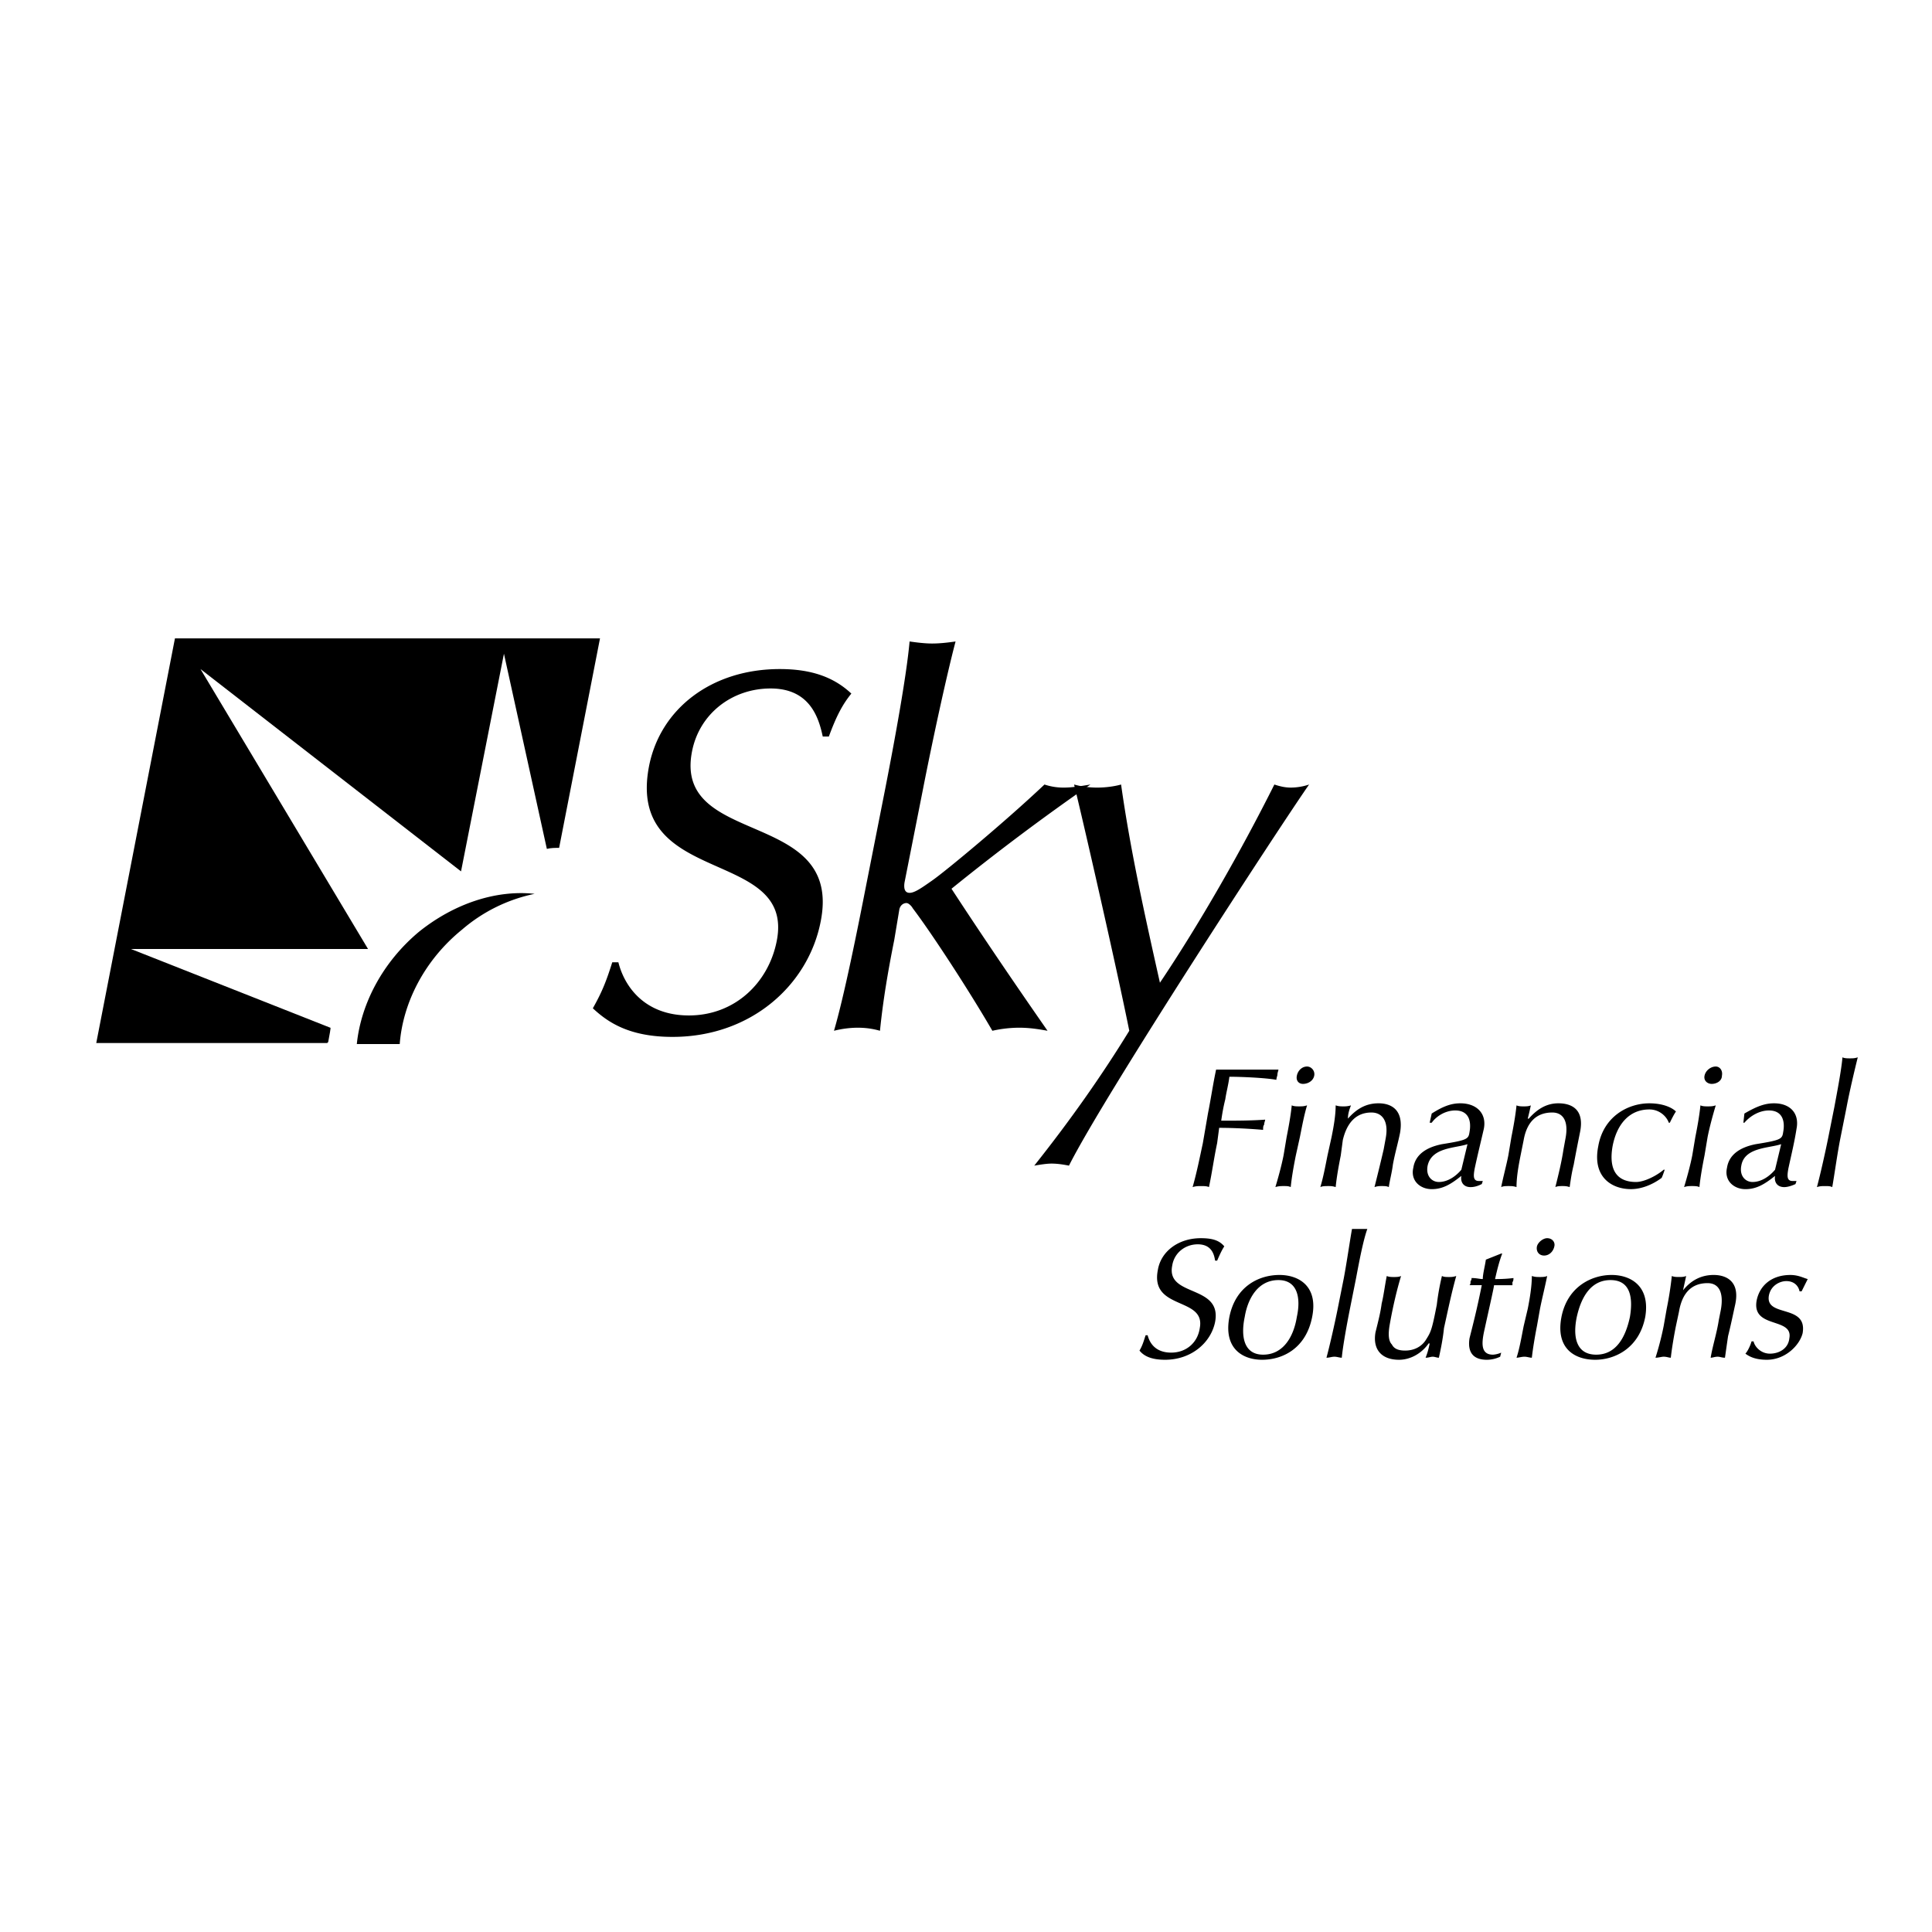 <svg xmlns="http://www.w3.org/2000/svg" width="2500" height="2500" viewBox="0 0 192.756 192.756"><g fill-rule="evenodd" clip-rule="evenodd"><path fill="#fff" d="M0 0h192.756v192.756H0V0z"/><path d="M61.085 96.01c-.612 1.937-1.02 2.956-1.937 4.587 1.529 1.428 3.669 2.854 7.951 2.854 7.85 0 13.558-5.199 14.782-11.52 2.243-11.315-14.68-7.34-12.845-16.922.713-3.771 3.976-6.32 7.85-6.32 3.874 0 4.791 2.854 5.199 4.792h.612c.713-1.938 1.325-3.16 2.243-4.282-1.733-1.631-3.976-2.447-7.136-2.447-6.83 0-11.927 3.976-13.049 9.685-2.344 12.131 14.578 8.054 12.743 17.432-.815 4.179-4.18 7.442-8.767 7.442-4.384 0-6.423-2.854-7.034-5.301h-.612zM86.469 88.058c-.917 4.689-2.243 11.316-3.262 14.782a9.872 9.872 0 0 1 2.345-.306c.815 0 1.529.102 2.243.306.306-3.059.815-6.015 1.427-9.073l.51-3.058c.102-.408.408-.612.713-.612.204 0 .51.306.612.51 1.937 2.549 5.709 8.359 7.952 12.233a12.443 12.443 0 0 1 2.65-.306c.918 0 1.732.102 2.854.306-3.262-4.689-6.523-9.481-9.582-14.17a232.892 232.892 0 0 1 13.865-10.398c-1.225.204-1.938.306-2.652.306a5.93 5.93 0 0 1-1.936-.306c-3.875 3.67-9.889 8.665-11.214 9.583-1.019.713-1.732 1.224-2.243 1.224-.408 0-.611-.306-.51-1.02l1.835-9.276c.917-4.691 2.344-11.317 3.261-14.783-.713.102-1.529.204-2.345.204-.713 0-1.529-.102-2.243-.204-.306 3.466-1.529 10.092-2.447 14.781l-1.833 9.277z"/><path d="M112.668 102.84c-2.752 4.485-5.912 8.971-9.48 13.456.611-.102 1.223-.204 1.732-.204.611 0 1.223.103 1.732.204 3.467-6.932 21.307-34.252 23.957-38.024a5.764 5.764 0 0 1-1.834.306c-.51 0-1.02-.102-1.631-.306-3.264 6.524-7.443 13.864-11.418 19.776-1.529-6.83-2.957-13.252-3.875-19.776-.713.204-1.631.306-2.344.306a8.7 8.7 0 0 1-2.346-.306c.818 3.262 4.284 18.452 5.507 24.568zM182.396 113.544c-.307 1.528-.816 3.771-1.121 4.893.305-.102.51-.102.814-.102.307 0 .51 0 .715.102.203-1.121.508-3.364.814-4.893l.611-3.059c.307-1.631.816-3.772 1.121-4.995-.305.102-.51.102-.814.102-.203 0-.51 0-.713-.102-.104 1.223-.512 3.364-.816 4.995l-.611 3.059zm-5.3 3.16c-.51.611-1.326 1.223-2.244 1.223-.713 0-1.324-.611-1.121-1.631.307-1.835 2.754-1.732 3.977-2.141l-.612 2.549zm-3.16-4.689h.102c.611-.714 1.529-1.224 2.447-1.224 1.324 0 1.631 1.02 1.426 2.141-.102.714-.203.815-2.752 1.224-1.529.306-2.65 1.02-2.855 2.345-.305 1.325.715 2.141 1.836 2.141s1.938-.51 2.957-1.325c-.104.611.203 1.121.918 1.121.406 0 .916-.204 1.121-.306l.102-.306h-.408c-.611 0-.51-.611-.408-1.224.307-1.427.611-2.65.816-3.976.305-1.529-.611-2.549-2.244-2.549-.916 0-1.732.307-2.955 1.02l-.103.918zm-3.875-4.69c-.102.51.307.815.715.815.51 0 1.02-.306 1.02-.815.102-.51-.205-.918-.613-.918-.511 0-1.021.408-1.122.918zm-1.223 7.951c-.203 1.02-.51 2.141-.816 3.16.307-.102.51-.102.816-.102.203 0 .51 0 .713.102.102-1.02.307-2.141.51-3.16l.307-1.835c.203-1.02.51-2.141.814-3.16-.305.103-.51.103-.814.103-.205 0-.51 0-.715-.103-.102 1.02-.305 2.141-.508 3.16l-.307 1.835zm-9.379-.917c-.611 3.058 1.326 4.281 3.262 4.281 1.121 0 2.244-.51 3.059-1.121.102-.204.205-.51.307-.815h-.102c-.715.611-1.938 1.223-2.754 1.223-1.936 0-2.752-1.223-2.344-3.567.408-2.142 1.631-3.67 3.67-3.67 1.02 0 1.732.713 1.938 1.325h.102c.203-.408.406-.816.611-1.122-.408-.407-1.326-.815-2.65-.815-2.142-.001-4.589 1.324-5.099 4.281zm-3.262-.815l-.205 1.121c-.203 1.325-.508 2.549-.814 3.771.203-.102.51-.102.713-.102.205 0 .408 0 .715.102.102-.714.203-1.427.406-2.242.205-1.122.408-2.141.613-3.16.51-2.345-.816-2.957-2.141-2.957-1.225 0-2.143.612-2.957 1.529h-.102c.102-.408.203-.815.305-1.325-.203.103-.51.103-.713.103-.205 0-.51 0-.713-.103-.104 1.02-.307 2.141-.51 3.16l-.307 1.835c-.203 1.02-.51 2.141-.713 3.16.203-.102.51-.102.713-.102.307 0 .51 0 .816.102 0-1.02.203-2.141.406-3.16l.307-1.529c.305-1.732 1.223-2.752 2.854-2.752 1.122 0 1.632.917 1.327 2.549zm-10.398 3.16c-.51.611-1.324 1.223-2.242 1.223-.715 0-1.326-.611-1.121-1.631.406-1.835 2.752-1.732 3.975-2.141l-.612 2.549zm-3.16-4.689h.203c.51-.714 1.428-1.224 2.346-1.224 1.324 0 1.631 1.02 1.428 2.141-.104.714-.205.815-2.754 1.224-1.529.306-2.65 1.02-2.854 2.345-.307 1.325.713 2.141 1.834 2.141 1.123 0 1.938-.51 2.957-1.325-.102.611.203 1.121.918 1.121.51 0 .916-.204 1.121-.306l.102-.306h-.408c-.611 0-.51-.611-.406-1.224.305-1.427.611-2.65.916-3.976.307-1.529-.713-2.549-2.344-2.549-.918 0-1.732.307-2.855 1.02l-.204.918zm-4.383 1.529l-.205 1.121c-.305 1.325-.611 2.549-.916 3.771.305-.102.51-.102.713-.102.305 0 .51 0 .713.102.102-.714.307-1.427.408-2.242.203-1.122.51-2.141.713-3.16.408-2.345-.916-2.957-2.141-2.957-1.324 0-2.242.612-3.059 1.529 0-.408.104-.815.307-1.325-.307.103-.611.103-.713.103-.307 0-.51 0-.816-.103 0 1.02-.203 2.141-.408 3.16l-.406 1.835c-.205 1.02-.408 2.141-.715 3.16.205-.102.51-.102.816-.102.203 0 .408 0 .713.102.102-1.02.307-2.141.51-3.16l.203-1.529c.408-1.732 1.326-2.752 2.855-2.752 1.121 0 1.733.917 1.428 2.549zm-8.869-6.219c-.102.51.203.815.611.815.51 0 1.02-.306 1.121-.815s-.305-.918-.713-.918c-.51 0-.918.408-1.019.918zm-1.326 7.951c-.203 1.02-.51 2.141-.814 3.16.305-.102.611-.102.814-.102.307 0 .51 0 .715.102.102-1.02.305-2.141.51-3.16l.406-1.835c.205-1.02.408-2.141.715-3.16-.307.103-.51.103-.816.103-.203 0-.51 0-.713-.103-.102 1.02-.307 2.141-.51 3.16l-.307 1.835zm-8.053-1.222c-.307 1.427-.611 2.956-1.02 4.383.307-.102.611-.102.816-.102.305 0 .611 0 .814.102.307-1.427.51-2.956.816-4.383l.203-1.529c1.529 0 3.262.102 4.383.203 0-.203 0-.407.104-.51 0-.203.102-.407.102-.51-1.428.103-2.957.103-4.385.103.104-.714.205-1.325.408-2.141.102-.714.307-1.428.408-2.243 1.121 0 3.568.102 4.689.307 0-.205.102-.408.102-.51 0-.205.102-.408.102-.511H121.331c-.305 1.428-.51 2.854-.814 4.384l-.509 2.957zm54.742 19.776c-.102.407-.408 1.02-.611 1.224.408.306 1.02.611 2.141.611 1.836 0 3.262-1.428 3.568-2.65.51-2.957-3.771-1.529-3.363-3.772.203-1.019 1.121-1.427 1.732-1.427.814 0 1.223.51 1.324 1.02h.205c.102-.204.408-.815.611-1.224-.408-.102-.918-.407-1.732-.407-1.836 0-3.059 1.02-3.365 2.549-.51 2.854 3.67 1.631 3.262 3.771-.102 1.02-1.018 1.529-1.936 1.529s-1.529-.714-1.631-1.224h-.205zm-3.059-3.16l-.203 1.019c-.203 1.326-.611 2.549-.816 3.772.205 0 .408-.102.715-.102.203 0 .408.102.713.102.102-.714.203-1.427.307-2.141.305-1.224.51-2.243.713-3.16.51-2.345-.918-2.956-2.141-2.956s-2.242.51-3.059 1.528c.102-.509.205-.917.307-1.427-.205.102-.51.102-.715.102-.203 0-.51 0-.713-.102a35.725 35.725 0 0 1-.51 3.262l-.305 1.733a29.21 29.21 0 0 1-.816 3.16c.305 0 .611-.102.816-.102.305 0 .51.102.713.102.102-.917.305-2.141.51-3.16l.305-1.427c.307-1.836 1.225-2.854 2.855-2.854 1.121.001 1.631.918 1.324 2.651zm-14.373.714c.408-1.836 1.324-3.67 3.363-3.67s2.244 1.834 1.938 3.67c-.408 1.937-1.324 3.771-3.363 3.771s-2.346-1.835-1.938-3.771zm-1.529 0c-.611 3.16 1.326 4.281 3.363 4.281 1.938 0 4.385-1.121 4.996-4.281.51-3.059-1.428-4.18-3.363-4.18-1.937 0-4.385 1.121-4.996 4.18zm-2.447-7.034c-.102.509.205.917.715.917s.918-.408 1.02-.917c.102-.408-.205-.815-.715-.815-.407-.001-.917.406-1.02.815zm-1.324 7.951c-.205 1.02-.408 2.243-.713 3.16.203 0 .508-.102.814-.102.203 0 .51.102.713.102.104-.917.307-2.141.51-3.16l.307-1.733c.203-1.02.51-2.242.713-3.262-.203.102-.51.102-.713.102-.307 0-.51 0-.816-.102 0 1.02-.203 2.242-.406 3.262l-.409 1.733zm-3.772-6.626c-.104.713-.307 1.427-.307 1.937-.307 0-.611-.102-1.121-.102 0 .102 0 .204-.102.306 0 .204 0 .306-.102.408h1.223c-.51 2.548-.918 4.077-1.223 5.301-.205 1.325.305 2.141 1.732 2.141a3.14 3.14 0 0 0 1.324-.306l.104-.408a2.389 2.389 0 0 1-.816.204c-1.326 0-1.121-1.325-.816-2.65.307-1.428.918-4.078.918-4.281h1.836v-.307c.102-.102.102-.306.102-.407-.816.102-1.529.102-1.836.102.205-.917.408-1.732.715-2.548h-.102l-1.529.61zm-11.01 7.237c-.307 1.733.611 2.753 2.344 2.753 1.121 0 2.242-.611 2.957-1.631h.102c-.102.51-.203.917-.408 1.427.307 0 .51-.102.715-.102.203 0 .406.102.611.102.203-.917.408-1.937.51-2.956.408-1.835.713-3.364 1.223-5.199-.307.102-.51.102-.713.102-.307 0-.51 0-.715-.102a24.29 24.29 0 0 0-.51 2.854c-.51 2.65-.611 2.752-1.121 3.567-.408.612-1.121 1.02-2.039 1.02-.713 0-1.121-.203-1.324-.611-.307-.306-.408-.918-.205-2.039.307-1.732.715-3.466 1.123-4.791-.205.102-.51.102-.715.102-.203 0-.51 0-.713-.102-.205 1.02-.307 1.937-.51 2.752-.102.816-.307 1.63-.612 2.854zm-3.771-2.345c-.307 1.529-.816 3.772-1.123 4.894.307 0 .51-.102.816-.102.203 0 .51.102.713.102.102-1.121.51-3.364.816-4.894l.611-3.058c.307-1.631.713-3.772 1.121-4.894h-1.529c-.203 1.121-.51 3.263-.814 4.894l-.611 3.058zm-9.277.817c.305-1.836 1.324-3.67 3.363-3.67 1.938 0 2.242 1.834 1.836 3.67-.307 1.937-1.326 3.771-3.365 3.771-1.936 0-2.243-1.835-1.834-3.771zm-1.53 0c-.611 3.16 1.324 4.281 3.262 4.281 2.039 0 4.383-1.121 4.996-4.281.611-3.059-1.326-4.18-3.264-4.18-2.037 0-4.382 1.121-4.994 4.18zm-8.359 1.834c-.203.612-.307 1.02-.611 1.529.408.51 1.121.918 2.549.918 2.65 0 4.586-1.733 4.994-3.771.715-3.772-4.893-2.447-4.281-5.607.203-1.325 1.326-2.141 2.549-2.141 1.324 0 1.631.918 1.732 1.631h.205c.305-.713.51-1.121.713-1.427-.51-.612-1.223-.815-2.344-.815-2.244 0-3.977 1.324-4.283 3.16-.814 4.077 4.793 2.65 4.18 5.811-.203 1.427-1.324 2.446-2.854 2.446s-2.141-.917-2.346-1.733h-.203v-.001zM39.881 104.165c.306-4.078 2.446-8.359 6.218-11.418a16.078 16.078 0 0 1 7.238-3.568c-3.772-.408-7.951.917-11.52 3.772-3.67 3.059-5.811 7.237-6.218 11.214h4.282z"/><path d="M32.745 103.961c.102-.611.306-1.529.204-1.427l-19.879-7.85h23.65L20.002 66.752l25.995 20.185 4.282-21.714 4.281 19.471c.408-.102.816-.102 1.224-.102l4.078-20.898H17.454l-7.85 40.369h23.039l.102-.102z"/></g></svg>